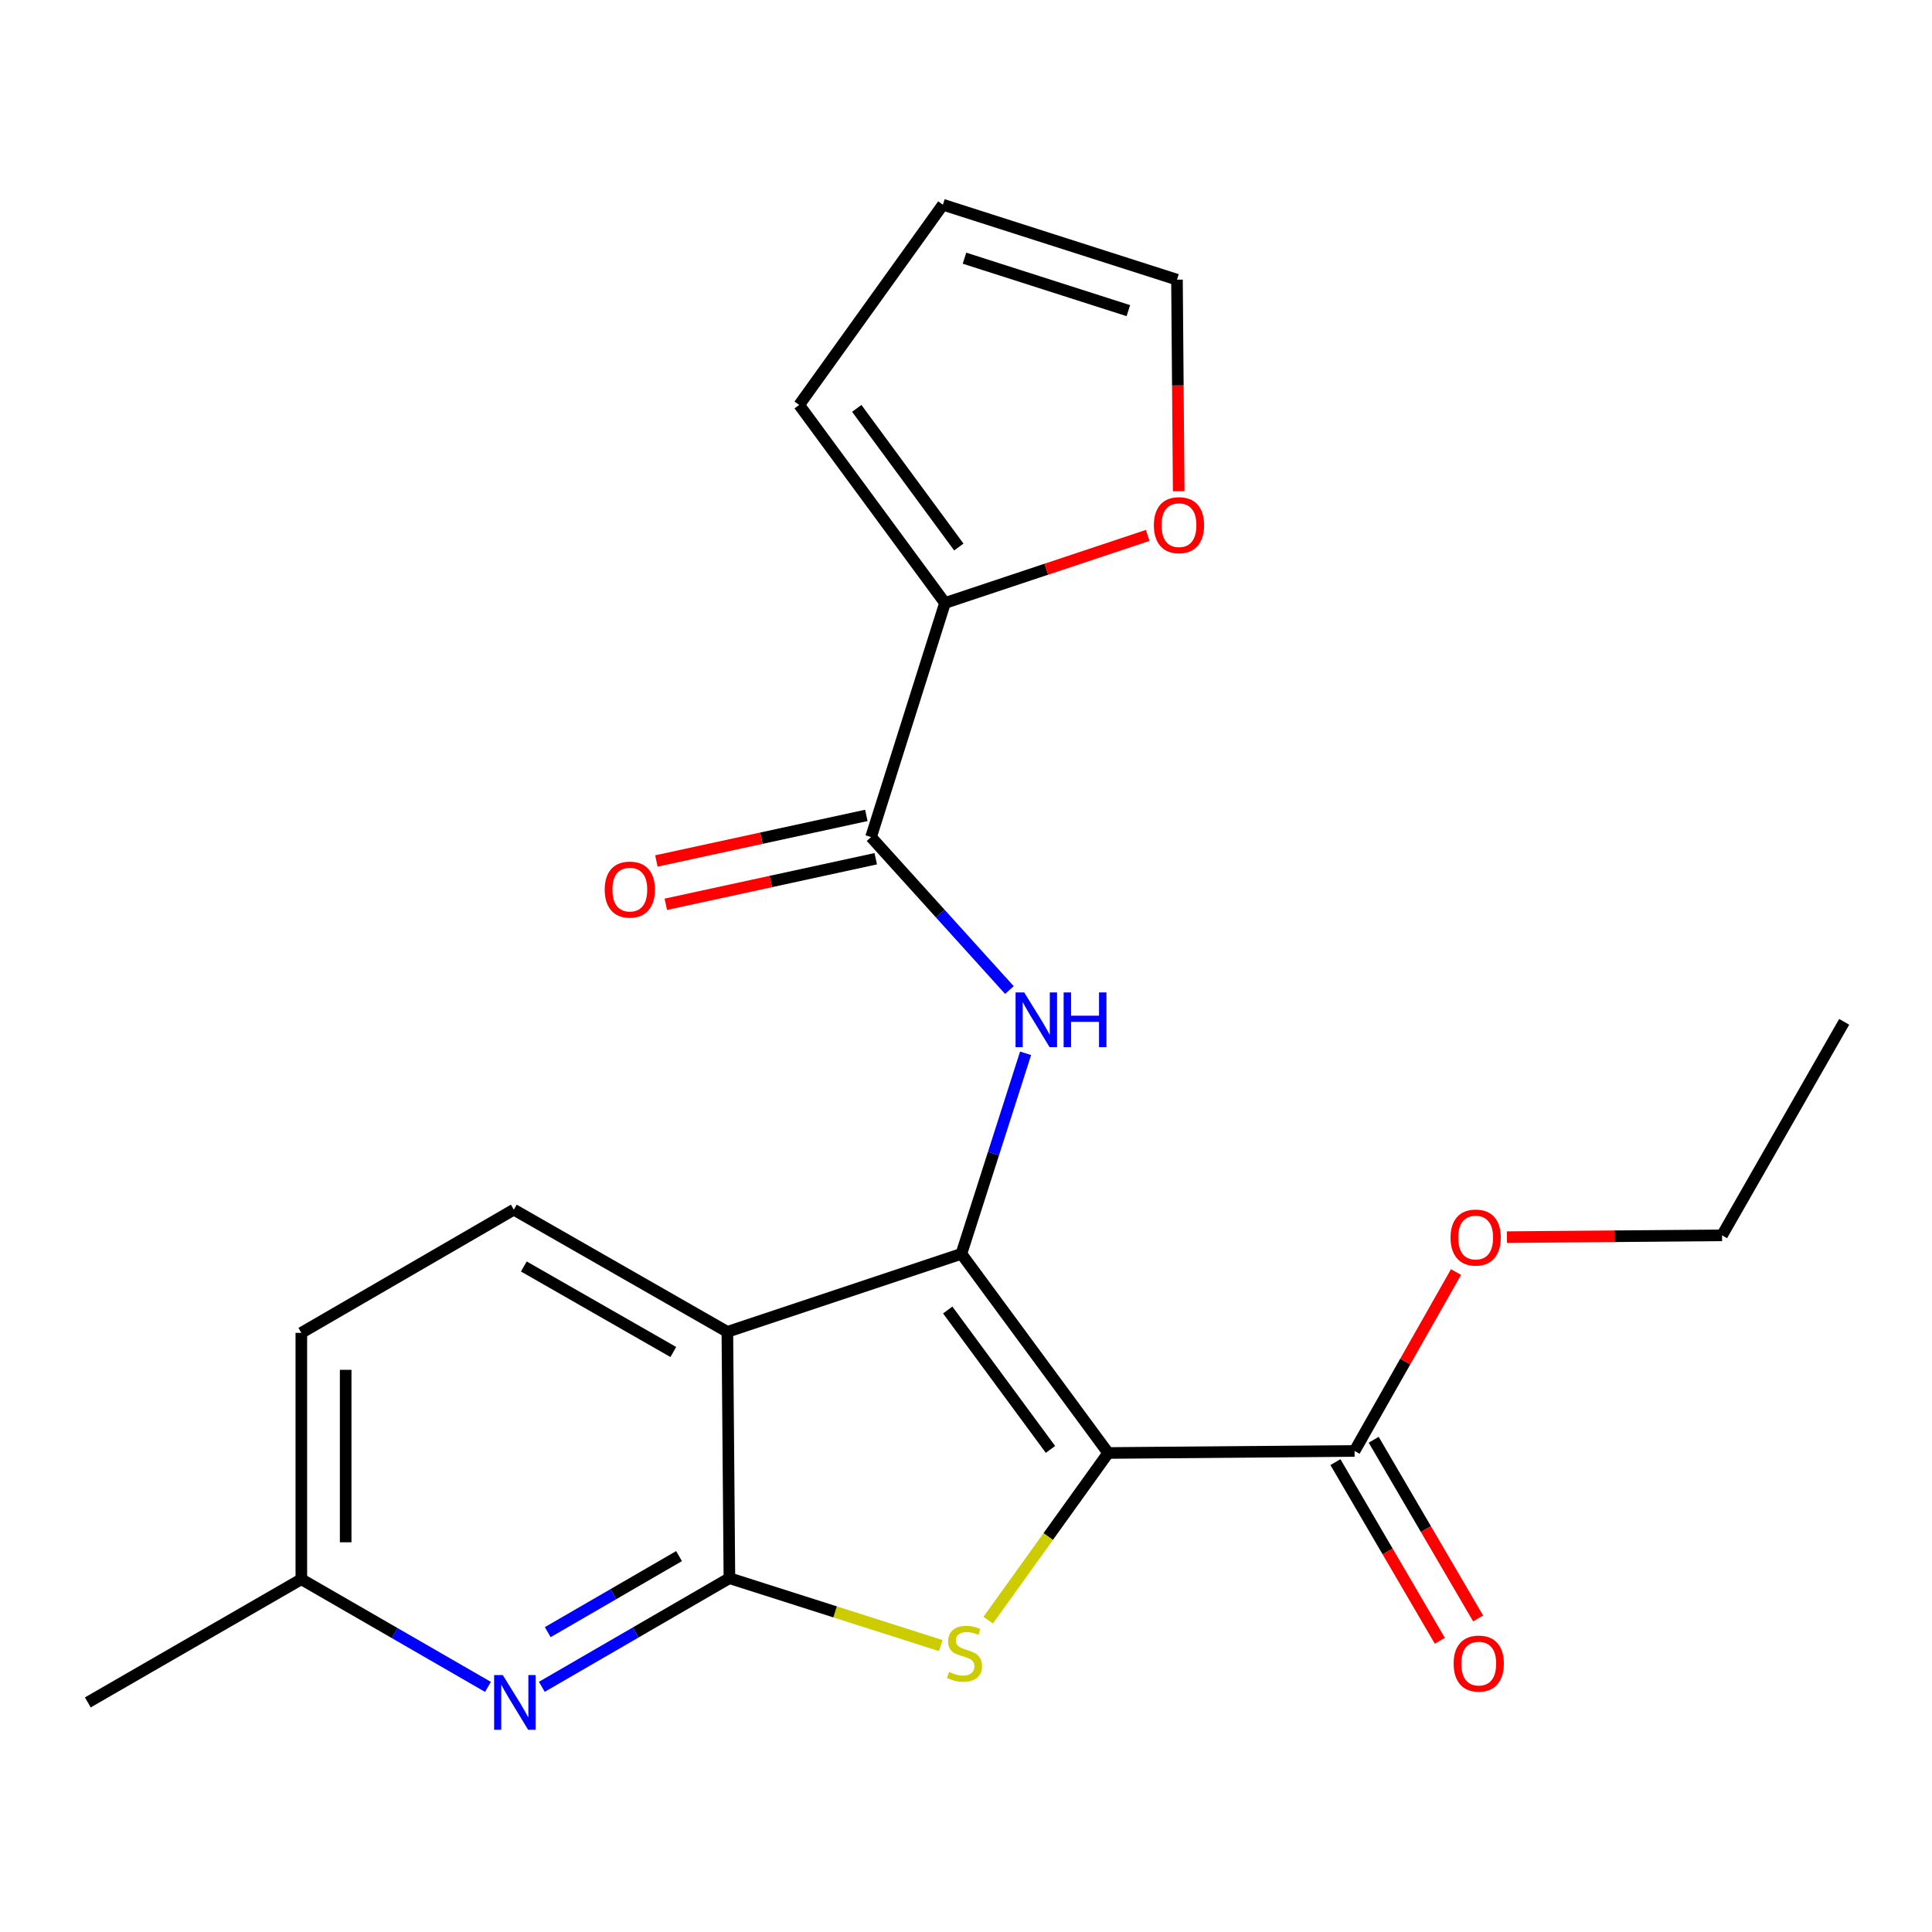 <?xml version='1.0' encoding='iso-8859-1'?>
<svg version='1.1' baseProfile='full'
              xmlns='http://www.w3.org/2000/svg'
                      xmlns:rdkit='http://www.rdkit.org/xml'
                      xmlns:xlink='http://www.w3.org/1999/xlink'
                  xml:space='preserve'
width='1000px' height='1000px' viewBox='0 0 1000 1000'>
<!-- END OF HEADER -->
<rect style='opacity:1.0;fill:#FFFFFF;stroke:none' width='1000' height='1000' x='0' y='0'> </rect>
<path class='bond-0' d='M 573.597,752.064 L 497.616,648.98' style='fill:none;fill-rule:evenodd;stroke:#000000;stroke-width:6px;stroke-linecap:butt;stroke-linejoin:miter;stroke-opacity:1' />
<path class='bond-0' d='M 543.728,750.216 L 490.541,678.057' style='fill:none;fill-rule:evenodd;stroke:#000000;stroke-width:6px;stroke-linecap:butt;stroke-linejoin:miter;stroke-opacity:1' />
<path class='bond-1' d='M 573.597,752.064 L 542.544,795.322' style='fill:none;fill-rule:evenodd;stroke:#000000;stroke-width:6px;stroke-linecap:butt;stroke-linejoin:miter;stroke-opacity:1' />
<path class='bond-1' d='M 542.544,795.322 L 511.491,838.58' style='fill:none;fill-rule:evenodd;stroke:#CCCC00;stroke-width:6px;stroke-linecap:butt;stroke-linejoin:miter;stroke-opacity:1' />
<path class='bond-7' d='M 573.597,752.064 L 701.119,751.006' style='fill:none;fill-rule:evenodd;stroke:#000000;stroke-width:6px;stroke-linecap:butt;stroke-linejoin:miter;stroke-opacity:1' />
<path class='bond-3' d='M 497.616,648.98 L 376.48,689.367' style='fill:none;fill-rule:evenodd;stroke:#000000;stroke-width:6px;stroke-linecap:butt;stroke-linejoin:miter;stroke-opacity:1' />
<path class='bond-4' d='M 497.616,648.98 L 514.231,597.082' style='fill:none;fill-rule:evenodd;stroke:#000000;stroke-width:6px;stroke-linecap:butt;stroke-linejoin:miter;stroke-opacity:1' />
<path class='bond-4' d='M 514.231,597.082 L 530.846,545.184' style='fill:none;fill-rule:evenodd;stroke:#0000FF;stroke-width:6px;stroke-linecap:butt;stroke-linejoin:miter;stroke-opacity:1' />
<path class='bond-2' d='M 486.949,851.756 L 432.244,834.31' style='fill:none;fill-rule:evenodd;stroke:#CCCC00;stroke-width:6px;stroke-linecap:butt;stroke-linejoin:miter;stroke-opacity:1' />
<path class='bond-2' d='M 432.244,834.31 L 377.539,816.864' style='fill:none;fill-rule:evenodd;stroke:#000000;stroke-width:6px;stroke-linecap:butt;stroke-linejoin:miter;stroke-opacity:1' />
<path class='bond-6' d='M 377.539,816.864 L 328.993,844.977' style='fill:none;fill-rule:evenodd;stroke:#000000;stroke-width:6px;stroke-linecap:butt;stroke-linejoin:miter;stroke-opacity:1' />
<path class='bond-6' d='M 328.993,844.977 L 280.448,873.09' style='fill:none;fill-rule:evenodd;stroke:#0000FF;stroke-width:6px;stroke-linecap:butt;stroke-linejoin:miter;stroke-opacity:1' />
<path class='bond-6' d='M 351.475,805.44 L 317.493,825.119' style='fill:none;fill-rule:evenodd;stroke:#000000;stroke-width:6px;stroke-linecap:butt;stroke-linejoin:miter;stroke-opacity:1' />
<path class='bond-6' d='M 317.493,825.119 L 283.511,844.798' style='fill:none;fill-rule:evenodd;stroke:#0000FF;stroke-width:6px;stroke-linecap:butt;stroke-linejoin:miter;stroke-opacity:1' />
<path class='bond-22' d='M 377.539,816.864 L 376.48,689.367' style='fill:none;fill-rule:evenodd;stroke:#000000;stroke-width:6px;stroke-linecap:butt;stroke-linejoin:miter;stroke-opacity:1' />
<path class='bond-9' d='M 376.48,689.367 L 265.951,626.122' style='fill:none;fill-rule:evenodd;stroke:#000000;stroke-width:6px;stroke-linecap:butt;stroke-linejoin:miter;stroke-opacity:1' />
<path class='bond-9' d='M 348.504,699.797 L 271.134,655.526' style='fill:none;fill-rule:evenodd;stroke:#000000;stroke-width:6px;stroke-linecap:butt;stroke-linejoin:miter;stroke-opacity:1' />
<path class='bond-5' d='M 522.469,512.444 L 486.662,472.854' style='fill:none;fill-rule:evenodd;stroke:#0000FF;stroke-width:6px;stroke-linecap:butt;stroke-linejoin:miter;stroke-opacity:1' />
<path class='bond-5' d='M 486.662,472.854 L 450.855,433.264' style='fill:none;fill-rule:evenodd;stroke:#000000;stroke-width:6px;stroke-linecap:butt;stroke-linejoin:miter;stroke-opacity:1' />
<path class='bond-8' d='M 450.855,433.264 L 489.126,312.115' style='fill:none;fill-rule:evenodd;stroke:#000000;stroke-width:6px;stroke-linecap:butt;stroke-linejoin:miter;stroke-opacity:1' />
<path class='bond-11' d='M 448.421,422.051 L 394.089,433.845' style='fill:none;fill-rule:evenodd;stroke:#000000;stroke-width:6px;stroke-linecap:butt;stroke-linejoin:miter;stroke-opacity:1' />
<path class='bond-11' d='M 394.089,433.845 L 339.757,445.639' style='fill:none;fill-rule:evenodd;stroke:#FF0000;stroke-width:6px;stroke-linecap:butt;stroke-linejoin:miter;stroke-opacity:1' />
<path class='bond-11' d='M 453.289,444.476 L 398.957,456.27' style='fill:none;fill-rule:evenodd;stroke:#000000;stroke-width:6px;stroke-linecap:butt;stroke-linejoin:miter;stroke-opacity:1' />
<path class='bond-11' d='M 398.957,456.27 L 344.625,468.064' style='fill:none;fill-rule:evenodd;stroke:#FF0000;stroke-width:6px;stroke-linecap:butt;stroke-linejoin:miter;stroke-opacity:1' />
<path class='bond-16' d='M 252.57,873.132 L 204.27,845.272' style='fill:none;fill-rule:evenodd;stroke:#0000FF;stroke-width:6px;stroke-linecap:butt;stroke-linejoin:miter;stroke-opacity:1' />
<path class='bond-16' d='M 204.27,845.272 L 155.971,817.412' style='fill:none;fill-rule:evenodd;stroke:#000000;stroke-width:6px;stroke-linecap:butt;stroke-linejoin:miter;stroke-opacity:1' />
<path class='bond-13' d='M 691.213,756.795 L 718.237,803.033' style='fill:none;fill-rule:evenodd;stroke:#000000;stroke-width:6px;stroke-linecap:butt;stroke-linejoin:miter;stroke-opacity:1' />
<path class='bond-13' d='M 718.237,803.033 L 745.261,849.271' style='fill:none;fill-rule:evenodd;stroke:#FF0000;stroke-width:6px;stroke-linecap:butt;stroke-linejoin:miter;stroke-opacity:1' />
<path class='bond-13' d='M 711.025,745.216 L 738.049,791.454' style='fill:none;fill-rule:evenodd;stroke:#000000;stroke-width:6px;stroke-linecap:butt;stroke-linejoin:miter;stroke-opacity:1' />
<path class='bond-13' d='M 738.049,791.454 L 765.072,837.692' style='fill:none;fill-rule:evenodd;stroke:#FF0000;stroke-width:6px;stroke-linecap:butt;stroke-linejoin:miter;stroke-opacity:1' />
<path class='bond-18' d='M 701.119,751.006 L 727.375,704.709' style='fill:none;fill-rule:evenodd;stroke:#000000;stroke-width:6px;stroke-linecap:butt;stroke-linejoin:miter;stroke-opacity:1' />
<path class='bond-18' d='M 727.375,704.709 L 753.631,658.413' style='fill:none;fill-rule:evenodd;stroke:#FF0000;stroke-width:6px;stroke-linecap:butt;stroke-linejoin:miter;stroke-opacity:1' />
<path class='bond-10' d='M 489.126,312.115 L 541.585,294.627' style='fill:none;fill-rule:evenodd;stroke:#000000;stroke-width:6px;stroke-linecap:butt;stroke-linejoin:miter;stroke-opacity:1' />
<path class='bond-10' d='M 541.585,294.627 L 594.044,277.139' style='fill:none;fill-rule:evenodd;stroke:#FF0000;stroke-width:6px;stroke-linecap:butt;stroke-linejoin:miter;stroke-opacity:1' />
<path class='bond-12' d='M 489.126,312.115 L 413.655,209.592' style='fill:none;fill-rule:evenodd;stroke:#000000;stroke-width:6px;stroke-linecap:butt;stroke-linejoin:miter;stroke-opacity:1' />
<path class='bond-12' d='M 496.285,283.133 L 443.455,211.367' style='fill:none;fill-rule:evenodd;stroke:#000000;stroke-width:6px;stroke-linecap:butt;stroke-linejoin:miter;stroke-opacity:1' />
<path class='bond-17' d='M 265.951,626.122 L 155.971,689.89' style='fill:none;fill-rule:evenodd;stroke:#000000;stroke-width:6px;stroke-linecap:butt;stroke-linejoin:miter;stroke-opacity:1' />
<path class='bond-14' d='M 610.093,254.246 L 609.648,199.5' style='fill:none;fill-rule:evenodd;stroke:#FF0000;stroke-width:6px;stroke-linecap:butt;stroke-linejoin:miter;stroke-opacity:1' />
<path class='bond-14' d='M 609.648,199.5 L 609.203,144.754' style='fill:none;fill-rule:evenodd;stroke:#000000;stroke-width:6px;stroke-linecap:butt;stroke-linejoin:miter;stroke-opacity:1' />
<path class='bond-15' d='M 413.655,209.592 L 488.042,105.96' style='fill:none;fill-rule:evenodd;stroke:#000000;stroke-width:6px;stroke-linecap:butt;stroke-linejoin:miter;stroke-opacity:1' />
<path class='bond-24' d='M 609.203,144.754 L 488.042,105.96' style='fill:none;fill-rule:evenodd;stroke:#000000;stroke-width:6px;stroke-linecap:butt;stroke-linejoin:miter;stroke-opacity:1' />
<path class='bond-24' d='M 584.032,160.789 L 499.219,133.634' style='fill:none;fill-rule:evenodd;stroke:#000000;stroke-width:6px;stroke-linecap:butt;stroke-linejoin:miter;stroke-opacity:1' />
<path class='bond-19' d='M 155.971,817.412 L 45.455,881.167' style='fill:none;fill-rule:evenodd;stroke:#000000;stroke-width:6px;stroke-linecap:butt;stroke-linejoin:miter;stroke-opacity:1' />
<path class='bond-23' d='M 155.971,817.412 L 155.971,689.89' style='fill:none;fill-rule:evenodd;stroke:#000000;stroke-width:6px;stroke-linecap:butt;stroke-linejoin:miter;stroke-opacity:1' />
<path class='bond-23' d='M 178.918,798.284 L 178.918,709.018' style='fill:none;fill-rule:evenodd;stroke:#000000;stroke-width:6px;stroke-linecap:butt;stroke-linejoin:miter;stroke-opacity:1' />
<path class='bond-20' d='M 779.992,640.342 L 835.659,639.88' style='fill:none;fill-rule:evenodd;stroke:#FF0000;stroke-width:6px;stroke-linecap:butt;stroke-linejoin:miter;stroke-opacity:1' />
<path class='bond-20' d='M 835.659,639.88 L 891.326,639.418' style='fill:none;fill-rule:evenodd;stroke:#000000;stroke-width:6px;stroke-linecap:butt;stroke-linejoin:miter;stroke-opacity:1' />
<path class='bond-21' d='M 891.326,639.418 L 954.545,528.902' style='fill:none;fill-rule:evenodd;stroke:#000000;stroke-width:6px;stroke-linecap:butt;stroke-linejoin:miter;stroke-opacity:1' />
<path  class='atom-2' d='M 491.222 865.39
Q 491.542 865.51, 492.862 866.07
Q 494.182 866.63, 495.622 866.99
Q 497.102 867.31, 498.542 867.31
Q 501.222 867.31, 502.782 866.03
Q 504.342 864.71, 504.342 862.43
Q 504.342 860.87, 503.542 859.91
Q 502.782 858.95, 501.582 858.43
Q 500.382 857.91, 498.382 857.31
Q 495.862 856.55, 494.342 855.83
Q 492.862 855.11, 491.782 853.59
Q 490.742 852.07, 490.742 849.51
Q 490.742 845.95, 493.142 843.75
Q 495.582 841.55, 500.382 841.55
Q 503.662 841.55, 507.382 843.11
L 506.462 846.19
Q 503.062 844.79, 500.502 844.79
Q 497.742 844.79, 496.222 845.95
Q 494.702 847.07, 494.742 849.03
Q 494.742 850.55, 495.502 851.47
Q 496.302 852.39, 497.422 852.91
Q 498.582 853.43, 500.502 854.03
Q 503.062 854.83, 504.582 855.63
Q 506.102 856.43, 507.182 858.07
Q 508.302 859.67, 508.302 862.43
Q 508.302 866.35, 505.662 868.47
Q 503.062 870.55, 498.702 870.55
Q 496.182 870.55, 494.262 869.99
Q 492.382 869.47, 490.142 868.55
L 491.222 865.39
' fill='#CCCC00'/>
<path  class='atom-5' d='M 530.137 513.684
L 539.417 528.684
Q 540.337 530.164, 541.817 532.844
Q 543.297 535.524, 543.377 535.684
L 543.377 513.684
L 547.137 513.684
L 547.137 542.004
L 543.257 542.004
L 533.297 525.604
Q 532.137 523.684, 530.897 521.484
Q 529.697 519.284, 529.337 518.604
L 529.337 542.004
L 525.657 542.004
L 525.657 513.684
L 530.137 513.684
' fill='#0000FF'/>
<path  class='atom-5' d='M 550.537 513.684
L 554.377 513.684
L 554.377 525.724
L 568.857 525.724
L 568.857 513.684
L 572.697 513.684
L 572.697 542.004
L 568.857 542.004
L 568.857 528.924
L 554.377 528.924
L 554.377 542.004
L 550.537 542.004
L 550.537 513.684
' fill='#0000FF'/>
<path  class='atom-7' d='M 260.24 867.007
L 269.52 882.007
Q 270.44 883.487, 271.92 886.167
Q 273.4 888.847, 273.48 889.007
L 273.48 867.007
L 277.24 867.007
L 277.24 895.327
L 273.36 895.327
L 263.4 878.927
Q 262.24 877.007, 261 874.807
Q 259.8 872.607, 259.44 871.927
L 259.44 895.327
L 255.76 895.327
L 255.76 867.007
L 260.24 867.007
' fill='#0000FF'/>
<path  class='atom-11' d='M 597.236 271.821
Q 597.236 265.021, 600.596 261.221
Q 603.956 257.421, 610.236 257.421
Q 616.516 257.421, 619.876 261.221
Q 623.236 265.021, 623.236 271.821
Q 623.236 278.701, 619.836 282.621
Q 616.436 286.501, 610.236 286.501
Q 603.996 286.501, 600.596 282.621
Q 597.236 278.741, 597.236 271.821
M 610.236 283.301
Q 614.556 283.301, 616.876 280.421
Q 619.236 277.501, 619.236 271.821
Q 619.236 266.261, 616.876 263.461
Q 614.556 260.621, 610.236 260.621
Q 605.916 260.621, 603.556 263.421
Q 601.236 266.221, 601.236 271.821
Q 601.236 277.541, 603.556 280.421
Q 605.916 283.301, 610.236 283.301
' fill='#FF0000'/>
<path  class='atom-12' d='M 312.997 460.447
Q 312.997 453.647, 316.357 449.847
Q 319.717 446.047, 325.997 446.047
Q 332.277 446.047, 335.637 449.847
Q 338.997 453.647, 338.997 460.447
Q 338.997 467.327, 335.597 471.247
Q 332.197 475.127, 325.997 475.127
Q 319.757 475.127, 316.357 471.247
Q 312.997 467.367, 312.997 460.447
M 325.997 471.927
Q 330.317 471.927, 332.637 469.047
Q 334.997 466.127, 334.997 460.447
Q 334.997 454.887, 332.637 452.087
Q 330.317 449.247, 325.997 449.247
Q 321.677 449.247, 319.317 452.047
Q 316.997 454.847, 316.997 460.447
Q 316.997 466.167, 319.317 469.047
Q 321.677 471.927, 325.997 471.927
' fill='#FF0000'/>
<path  class='atom-14' d='M 752.397 861.066
Q 752.397 854.266, 755.757 850.466
Q 759.117 846.666, 765.397 846.666
Q 771.677 846.666, 775.037 850.466
Q 778.397 854.266, 778.397 861.066
Q 778.397 867.946, 774.997 871.866
Q 771.597 875.746, 765.397 875.746
Q 759.157 875.746, 755.757 871.866
Q 752.397 867.986, 752.397 861.066
M 765.397 872.546
Q 769.717 872.546, 772.037 869.666
Q 774.397 866.746, 774.397 861.066
Q 774.397 855.506, 772.037 852.706
Q 769.717 849.866, 765.397 849.866
Q 761.077 849.866, 758.717 852.666
Q 756.397 855.466, 756.397 861.066
Q 756.397 866.786, 758.717 869.666
Q 761.077 872.546, 765.397 872.546
' fill='#FF0000'/>
<path  class='atom-19' d='M 750.803 640.557
Q 750.803 633.757, 754.163 629.957
Q 757.523 626.157, 763.803 626.157
Q 770.083 626.157, 773.443 629.957
Q 776.803 633.757, 776.803 640.557
Q 776.803 647.437, 773.403 651.357
Q 770.003 655.237, 763.803 655.237
Q 757.563 655.237, 754.163 651.357
Q 750.803 647.477, 750.803 640.557
M 763.803 652.037
Q 768.123 652.037, 770.443 649.157
Q 772.803 646.237, 772.803 640.557
Q 772.803 634.997, 770.443 632.197
Q 768.123 629.357, 763.803 629.357
Q 759.483 629.357, 757.123 632.157
Q 754.803 634.957, 754.803 640.557
Q 754.803 646.277, 757.123 649.157
Q 759.483 652.037, 763.803 652.037
' fill='#FF0000'/>
</svg>
